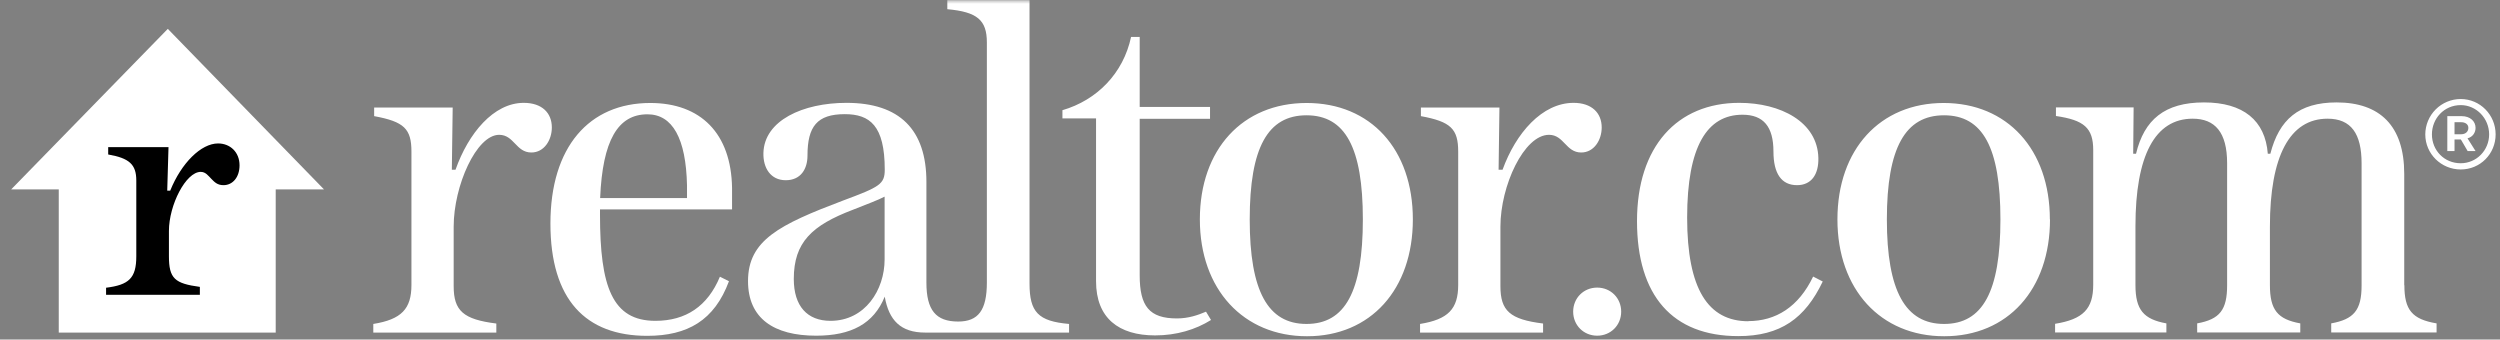 <svg width="324" height="44" viewBox="0 0 324 44" fill="none" xmlns="http://www.w3.org/2000/svg">
<rect x="0" y="0" width="324" height="44" fill="#808080" stroke="none"/>
<g clip-path="url(#clip0_2026_27)">
<mask id="mask0_2026_27" style="mask-type:luminance" maskUnits="userSpaceOnUse" x="0" y="0" width="324" height="44">
<path d="M0 0H324V44H0V0Z" fill="white"/>
</mask>
<g mask="url(#mask0_2026_27)">
<path d="M133.426 36.74V0.019H122.772V1.192C126.653 1.54 127.898 2.604 127.898 5.5V36.612C127.898 40.205 126.781 41.672 124.182 41.672C121.29 41.672 120.063 40.205 120.063 36.612V23.577C120.063 16.794 116.585 13.329 109.702 13.329C104.046 13.329 99.049 15.62 98.939 19.819C98.884 21.762 99.873 23.357 101.831 23.357C103.79 23.357 104.65 21.89 104.65 20.167C104.65 16.39 105.895 14.795 109.483 14.795C112.723 14.795 114.663 16.262 114.663 21.982C114.663 23.87 114.022 24.219 109.245 25.997C101.007 29.114 96.944 31.13 96.944 36.429C96.944 41.269 100.294 43.505 105.767 43.505C110.306 43.505 113.235 41.965 114.663 38.445C115.194 41.507 116.732 43.102 119.898 43.102H138.551V41.984C134.542 41.635 133.426 40.444 133.426 36.74ZM114.645 33.624C114.645 37.565 112.119 41.58 107.634 41.58C104.632 41.58 102.875 39.692 102.875 36.154C102.875 31.387 105.236 29.205 110.526 27.189C112.466 26.419 113.766 25.942 114.645 25.484V33.624ZM71.518 16.519C71.518 18.169 70.511 19.764 68.864 19.764C66.868 19.764 66.63 17.472 64.69 17.472C61.743 17.472 58.796 24.072 58.796 29.37V37.089C58.796 40.279 60.041 41.397 64.324 41.929V43.102H48.38V41.984C52.023 41.397 53.323 40.04 53.323 36.924V19.654C53.323 16.702 52.389 15.767 48.49 15.052V13.934H58.668L58.558 22H59.034C60.7 17.27 63.976 13.329 67.875 13.329C70.237 13.329 71.518 14.63 71.518 16.519ZM84.277 13.347C76.332 13.347 71.335 19.067 71.335 28.967C71.335 38.867 75.93 43.524 83.874 43.524C89.109 43.524 92.587 41.525 94.473 36.447L93.301 35.86C91.709 39.692 88.889 41.58 84.936 41.58C79.353 41.58 77.76 37.162 77.76 27.849V27.134H94.875V24.365C94.766 17.289 90.812 13.347 84.277 13.347ZM89.036 25.667H77.778C78.09 18.187 80.085 14.814 83.91 14.814C87.15 14.814 88.908 17.93 89.036 24.017V25.667Z" fill="white"/>
<path d="M156.307 40.407L156.948 41.47C154.953 42.717 152.481 43.468 149.699 43.468C144.995 43.468 142.048 41.232 142.048 36.447V15.345H137.691V14.282C142.157 12.98 145.58 9.515 146.587 4.785H147.704V13.86H156.82V15.4H147.704V35.677C147.704 39.692 148.949 41.269 152.536 41.269C154.001 41.269 155.245 40.847 156.307 40.389V40.407ZM311.589 36.978V22.532C311.589 16.28 308.404 13.274 302.821 13.274C297.897 13.274 295.371 15.51 294.236 19.928H293.907C293.577 15.602 290.721 13.274 285.633 13.274C280.544 13.274 277.89 15.51 276.828 19.928H276.462L276.517 13.915H266.449V15.034C270.092 15.565 271.281 16.573 271.281 19.452V36.905C271.281 40.022 269.982 41.379 266.339 41.965V43.084H280.763V41.91C277.816 41.379 276.755 40.15 276.755 36.96V29.297C276.755 20.167 279.281 15.382 284.168 15.382C287.06 15.382 288.635 17.142 288.635 21.157V36.96C288.635 40.15 287.701 41.379 284.754 41.91V43.084H298.117V41.91C295.17 41.379 294.181 40.15 294.181 36.96V29.352C294.181 20.222 296.762 15.382 301.65 15.382C304.706 15.382 306.061 17.325 306.061 21.157V37.015C306.061 40.205 305.054 41.379 302.126 41.91V43.084H315.781V41.91C312.596 41.379 311.608 40.15 311.608 36.96L311.589 36.978ZM265.68 28.435C265.68 37.51 260.207 43.578 251.97 43.578C243.732 43.578 238.131 37.51 238.131 28.435C238.131 19.36 243.659 13.347 251.896 13.347C260.134 13.347 265.662 19.36 265.662 28.435H265.68ZM259.255 28.435C259.255 19.122 256.967 14.942 251.951 14.942C246.936 14.942 244.538 19.122 244.538 28.435C244.538 37.748 246.954 41.983 251.951 41.983C256.949 41.983 259.255 37.803 259.255 28.435ZM226.599 41.635C221.363 41.635 218.654 37.455 218.654 28.197C218.654 18.939 221.254 14.868 225.83 14.868C228.539 14.868 229.839 16.409 229.839 19.635C229.839 22.532 230.9 23.998 232.896 23.998C234.726 23.998 235.715 22.642 235.66 20.46C235.55 15.803 230.772 13.329 225.409 13.329C217.355 13.329 212.156 18.994 212.156 28.655C212.156 38.317 216.751 43.56 225.281 43.56C230.754 43.56 233.939 41.269 236.227 36.483L234.982 35.842C233.097 39.783 230.15 41.617 226.562 41.617L226.599 41.635ZM183.106 28.435C183.106 37.51 177.633 43.578 169.395 43.578C161.158 43.578 155.502 37.51 155.502 28.435C155.502 19.36 161.03 13.347 169.34 13.347C177.651 13.347 183.106 19.36 183.106 28.435ZM176.626 28.435C176.626 19.122 174.338 14.942 169.322 14.942C164.307 14.942 161.963 19.122 161.963 28.435C161.963 37.748 164.325 41.983 169.322 41.983C174.319 41.983 176.626 37.803 176.626 28.435ZM207.58 16.518C207.58 14.63 206.28 13.329 203.937 13.329C199.855 13.329 196.45 17.252 194.73 22H194.217L194.327 13.934H184.149V15.052C188.03 15.767 188.982 16.702 188.982 19.654V36.923C188.982 40.04 187.682 41.397 184.039 41.983V43.102H199.983V41.928C195.681 41.397 194.455 40.279 194.455 37.089V29.37C194.455 24.072 197.512 17.472 200.752 17.472C202.692 17.472 202.93 19.764 204.925 19.764C206.573 19.764 207.58 18.169 207.58 16.518ZM206.994 37.272C205.237 37.272 203.882 38.629 203.882 40.389C203.882 42.148 205.237 43.505 206.994 43.505C208.751 43.505 210.106 42.148 210.106 40.389C210.106 38.629 208.751 37.272 206.994 37.272ZM318.911 12.834C317.696 12.834 316.53 13.316 315.669 14.175C314.808 15.034 314.322 16.2 314.317 17.417C314.317 19.947 316.385 21.963 318.911 21.963C321.437 21.963 323.433 19.947 323.433 17.417C323.433 14.887 321.419 12.834 318.911 12.834ZM318.911 21.157C316.751 21.157 315.177 19.47 315.177 17.417C315.177 15.364 316.751 13.622 318.911 13.622C320.943 13.622 322.591 15.345 322.591 17.417C322.591 19.488 320.943 21.157 318.911 21.157Z" fill="white"/>
<path d="M320.833 16.573C320.833 15.73 320.156 15.052 319.021 15.052H317.172V19.58H318.106V18.077H318.93L319.808 19.58H320.833L319.79 17.93C320.486 17.747 320.833 17.16 320.833 16.573ZM318.985 17.398H318.106V15.84H318.985C319.46 15.84 319.9 16.078 319.9 16.573C319.9 17.068 319.515 17.398 318.985 17.398Z" fill="white"/>
<path d="M41.992 24.549L21.747 3.74L1.446 24.549H7.615V43.102H35.732V24.549H41.992Z" fill="white"/>
<path d="M21.692 24.713H22.058C23.504 21.12 26.066 18.59 28.263 18.59C29.819 18.59 31.045 19.708 31.045 21.431C31.045 22.935 30.185 23.998 28.959 23.998C28.153 23.998 27.787 23.576 27.403 23.192C26.982 22.77 26.652 22.275 26.012 22.275C24.089 22.275 21.893 26.565 21.893 29.938V33.202C21.893 36.098 22.643 36.74 25.902 37.18V38.206H13.747V37.29C16.694 36.923 17.664 36.062 17.664 33.22V23.393C17.664 21.303 16.749 20.497 14.022 20.02V19.067H21.838L21.673 24.695L21.692 24.713Z" fill="black"/>
</g>
</g>
<defs>
<clipPath id="clip0_2026_27">
<rect width="324" height="44" fill="white"/>
</clipPath>
</defs>
</svg>
